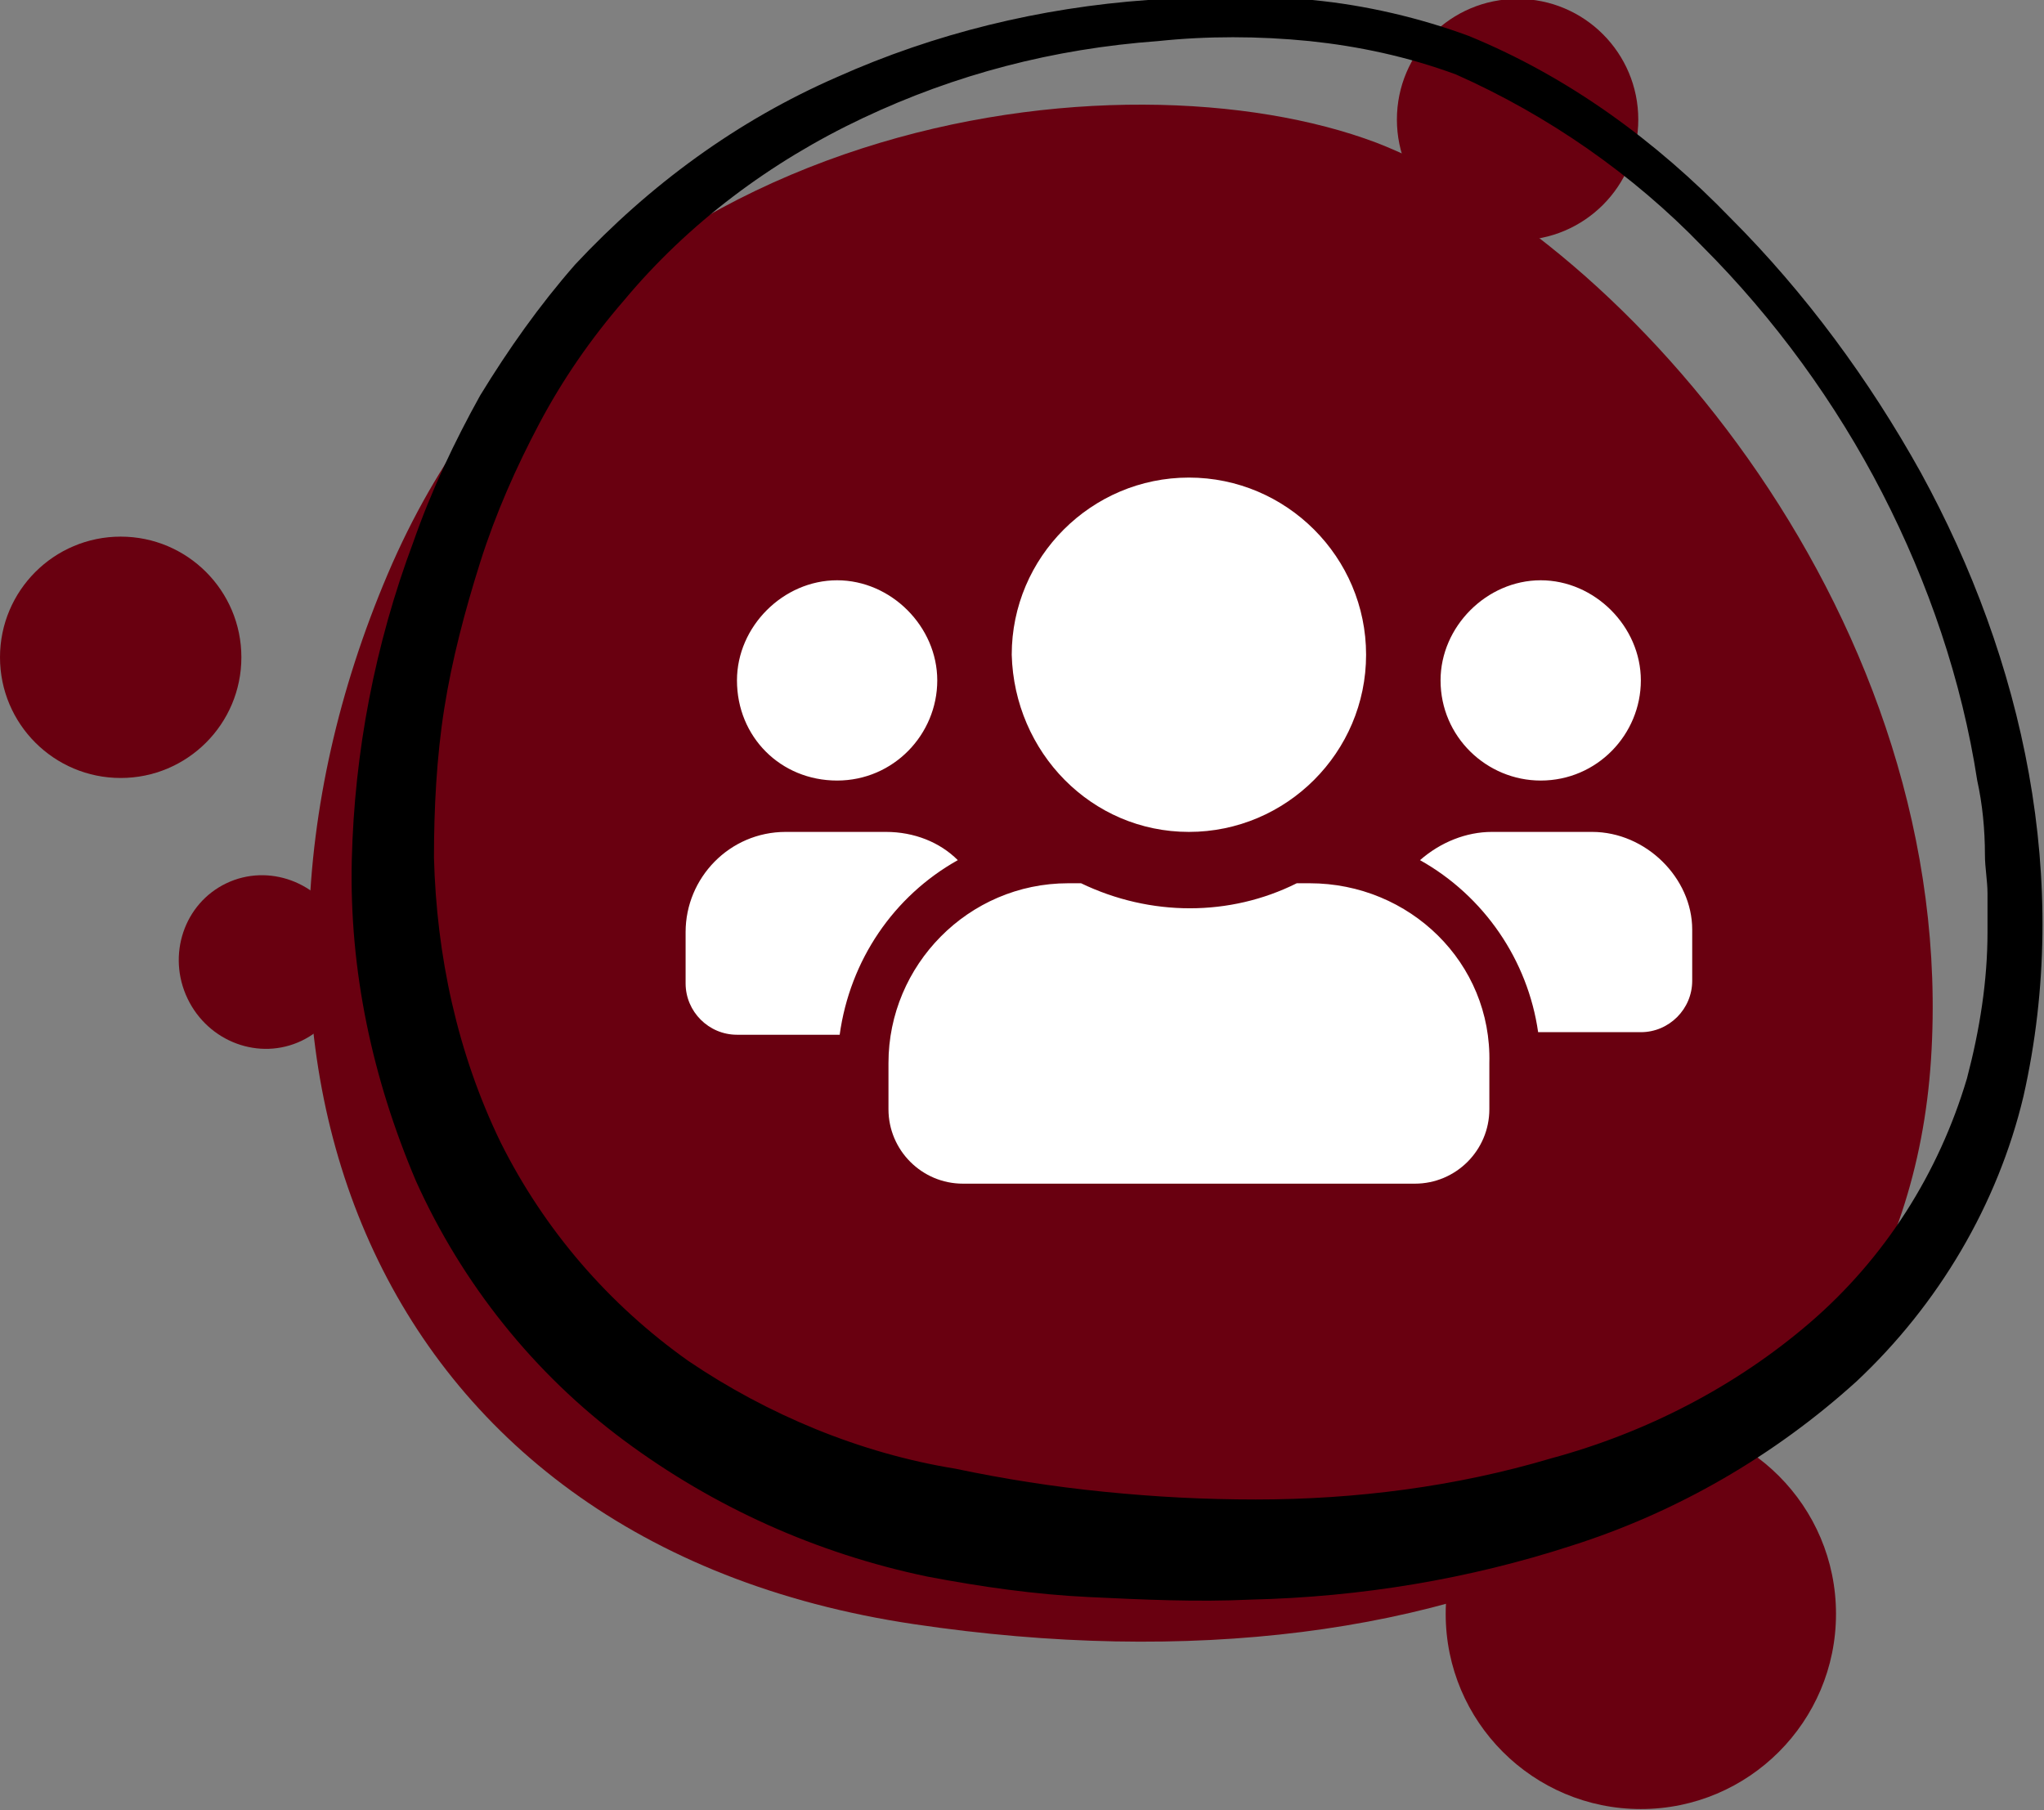 <?xml version="1.0" encoding="utf-8"?>
<!-- Generator: Adobe Illustrator 25.2.0, SVG Export Plug-In . SVG Version: 6.00 Build 0)  -->
<svg version="1.1" id="Ebene_1" xmlns="http://www.w3.org/2000/svg" xmlns:xlink="http://www.w3.org/1999/xlink" x="0px" y="0px"
	 viewBox="0 0 79.6 70.5" style="enable-background:new 0 0 79.6 70.5;" xml:space="preserve">
<rect x="0" y="0" width="79.6" height="70.5" fill="#808080" stroke="none"/>
<style type="text/css">
	.st0{fill:#690010;}
	.st1{fill:#FFFFFF;}
</style>
<g>
	<g>
		<g id="Gruppe_142" transform="translate(0 0.157)">
			<ellipse id="Ellipse_42" class="st0" cx="63.9" cy="62.7" rx="7.6" ry="7.6"/>
			<ellipse id="Ellipse_44" class="st0" cx="59.1" cy="4.5" rx="4.7" ry="4.7"/>
			
				<ellipse id="Ellipse_45" transform="matrix(0.902 -0.431 0.431 0.902 -15.087 8.106)" class="st0" cx="10.3" cy="37.3" rx="3.3" ry="3.4"/>
			<path id="Pfad_71" class="st0" d="M53.6,5.4c-9.8-3.7-30.8-1.3-38.5,16.8s-1,37.7,20.5,40.9c21.5,3.2,38.5-5,39.6-22
				S63.4,9.2,53.6,5.4z"/>
		</g>
		<path id="Pfad_104" d="M56.7,2.9c-1.9-0.7-3.8-1.1-5.7-1.3c-2-0.2-4-0.2-5.9,0c-4.1,0.3-7.9,1.3-11.5,3c-3.6,1.7-6.8,4.1-9.3,7.1
			c-1.3,1.5-2.4,3.1-3.3,4.8s-1.7,3.5-2.3,5.4s-1.1,3.8-1.4,5.7s-0.4,3.9-0.4,5.8c0.1,3.8,0.9,7.6,2.6,11.1c1.7,3.4,4.2,6.3,7.3,8.5
			c3.1,2.1,6.7,3.6,10.4,4.2c1.9,0.4,3.8,0.7,5.8,0.9s3.9,0.3,5.9,0.3c3.9,0,7.8-0.5,11.5-1.6c3.7-1,7.2-2.8,10.1-5.3
			c2.9-2.5,5-5.8,6.1-9.5c0.5-1.9,0.8-3.8,0.8-5.7v-1.5c0-0.5-0.1-1-0.1-1.5c0-1-0.1-2-0.3-2.9c-0.6-3.9-1.9-7.7-3.7-11.2
			c-1.8-3.5-4.2-6.8-7-9.6C63.6,6.8,60.3,4.5,56.7,2.9z M57.2,1.4c3.9,1.6,7.3,4.1,10.2,7.1c2.9,2.9,5.4,6.3,7.4,9.9
			c4,7.3,5.9,15.9,4,24.3c-1,4.2-3.3,8.1-6.5,11.1c-3.2,2.9-7,5.1-11.1,6.4c-4,1.3-8.2,2-12.5,2.1c-2.1,0.1-4.2,0-6.3-0.1
			s-4.2-0.4-6.3-0.8c-4.3-0.9-8.3-2.7-11.8-5.3S18,50,16.2,46c-1.7-4-2.6-8.2-2.5-12.5c0.1-4.2,0.9-8.4,2.4-12.4
			c0.7-2,1.6-3.9,2.6-5.7c1.1-1.8,2.3-3.5,3.7-5.1c2.9-3.1,6.3-5.6,10.2-7.3c3.8-1.7,7.9-2.7,12.1-3C47-0.2,49-0.2,51.1,0
			C53.2,0.2,55.3,0.7,57.2,1.4L57.2,1.4z"/>
		<path id="FontAwsome_users_" class="st1" d="M32.6,30.4c2.2,0,3.9-1.8,3.9-3.9s-1.8-3.9-3.9-3.9c-2.1,0-3.9,1.8-3.9,3.9l0,0
			C28.7,28.7,30.4,30.4,32.6,30.4z M60,30.4c2.2,0,3.9-1.8,3.9-3.9s-1.8-3.9-3.9-3.9s-3.9,1.8-3.9,3.9l0,0
			C56.1,28.7,57.9,30.4,60,30.4z M62,32.4h-3.9c-1,0-2,0.4-2.8,1.1c2.5,1.4,4.2,3.9,4.6,6.7h4c1.1,0,2-0.9,2-2l0,0v-2
			C65.9,34.2,64.1,32.4,62,32.4z M46.3,32.4c3.8,0,6.9-3.1,6.9-6.9s-3.1-6.9-6.9-6.9s-6.9,3.1-6.9,6.9l0,0
			C39.5,29.3,42.5,32.4,46.3,32.4L46.3,32.4z M51,34.4h-0.5c-2.6,1.3-5.7,1.3-8.4,0h-0.5c-3.9,0-7,3.2-7,7v1.8
			c0,1.6,1.3,2.9,2.9,2.9h17.6c1.6,0,2.9-1.3,2.9-2.9v-1.8C58.1,37.5,54.9,34.4,51,34.4L51,34.4L51,34.4z M37.3,33.5
			c-0.7-0.7-1.7-1.1-2.8-1.1h-3.9c-2.2,0-3.9,1.8-3.9,3.9v2c0,1.1,0.9,2,2,2l0,0h4C33.1,37.4,34.8,34.9,37.3,33.5L37.3,33.5z"/>
	</g>
	<circle id="Ellipse_13" class="st0" cx="4.7" cy="25.6" r="4.7"/>
</g>
</svg>
